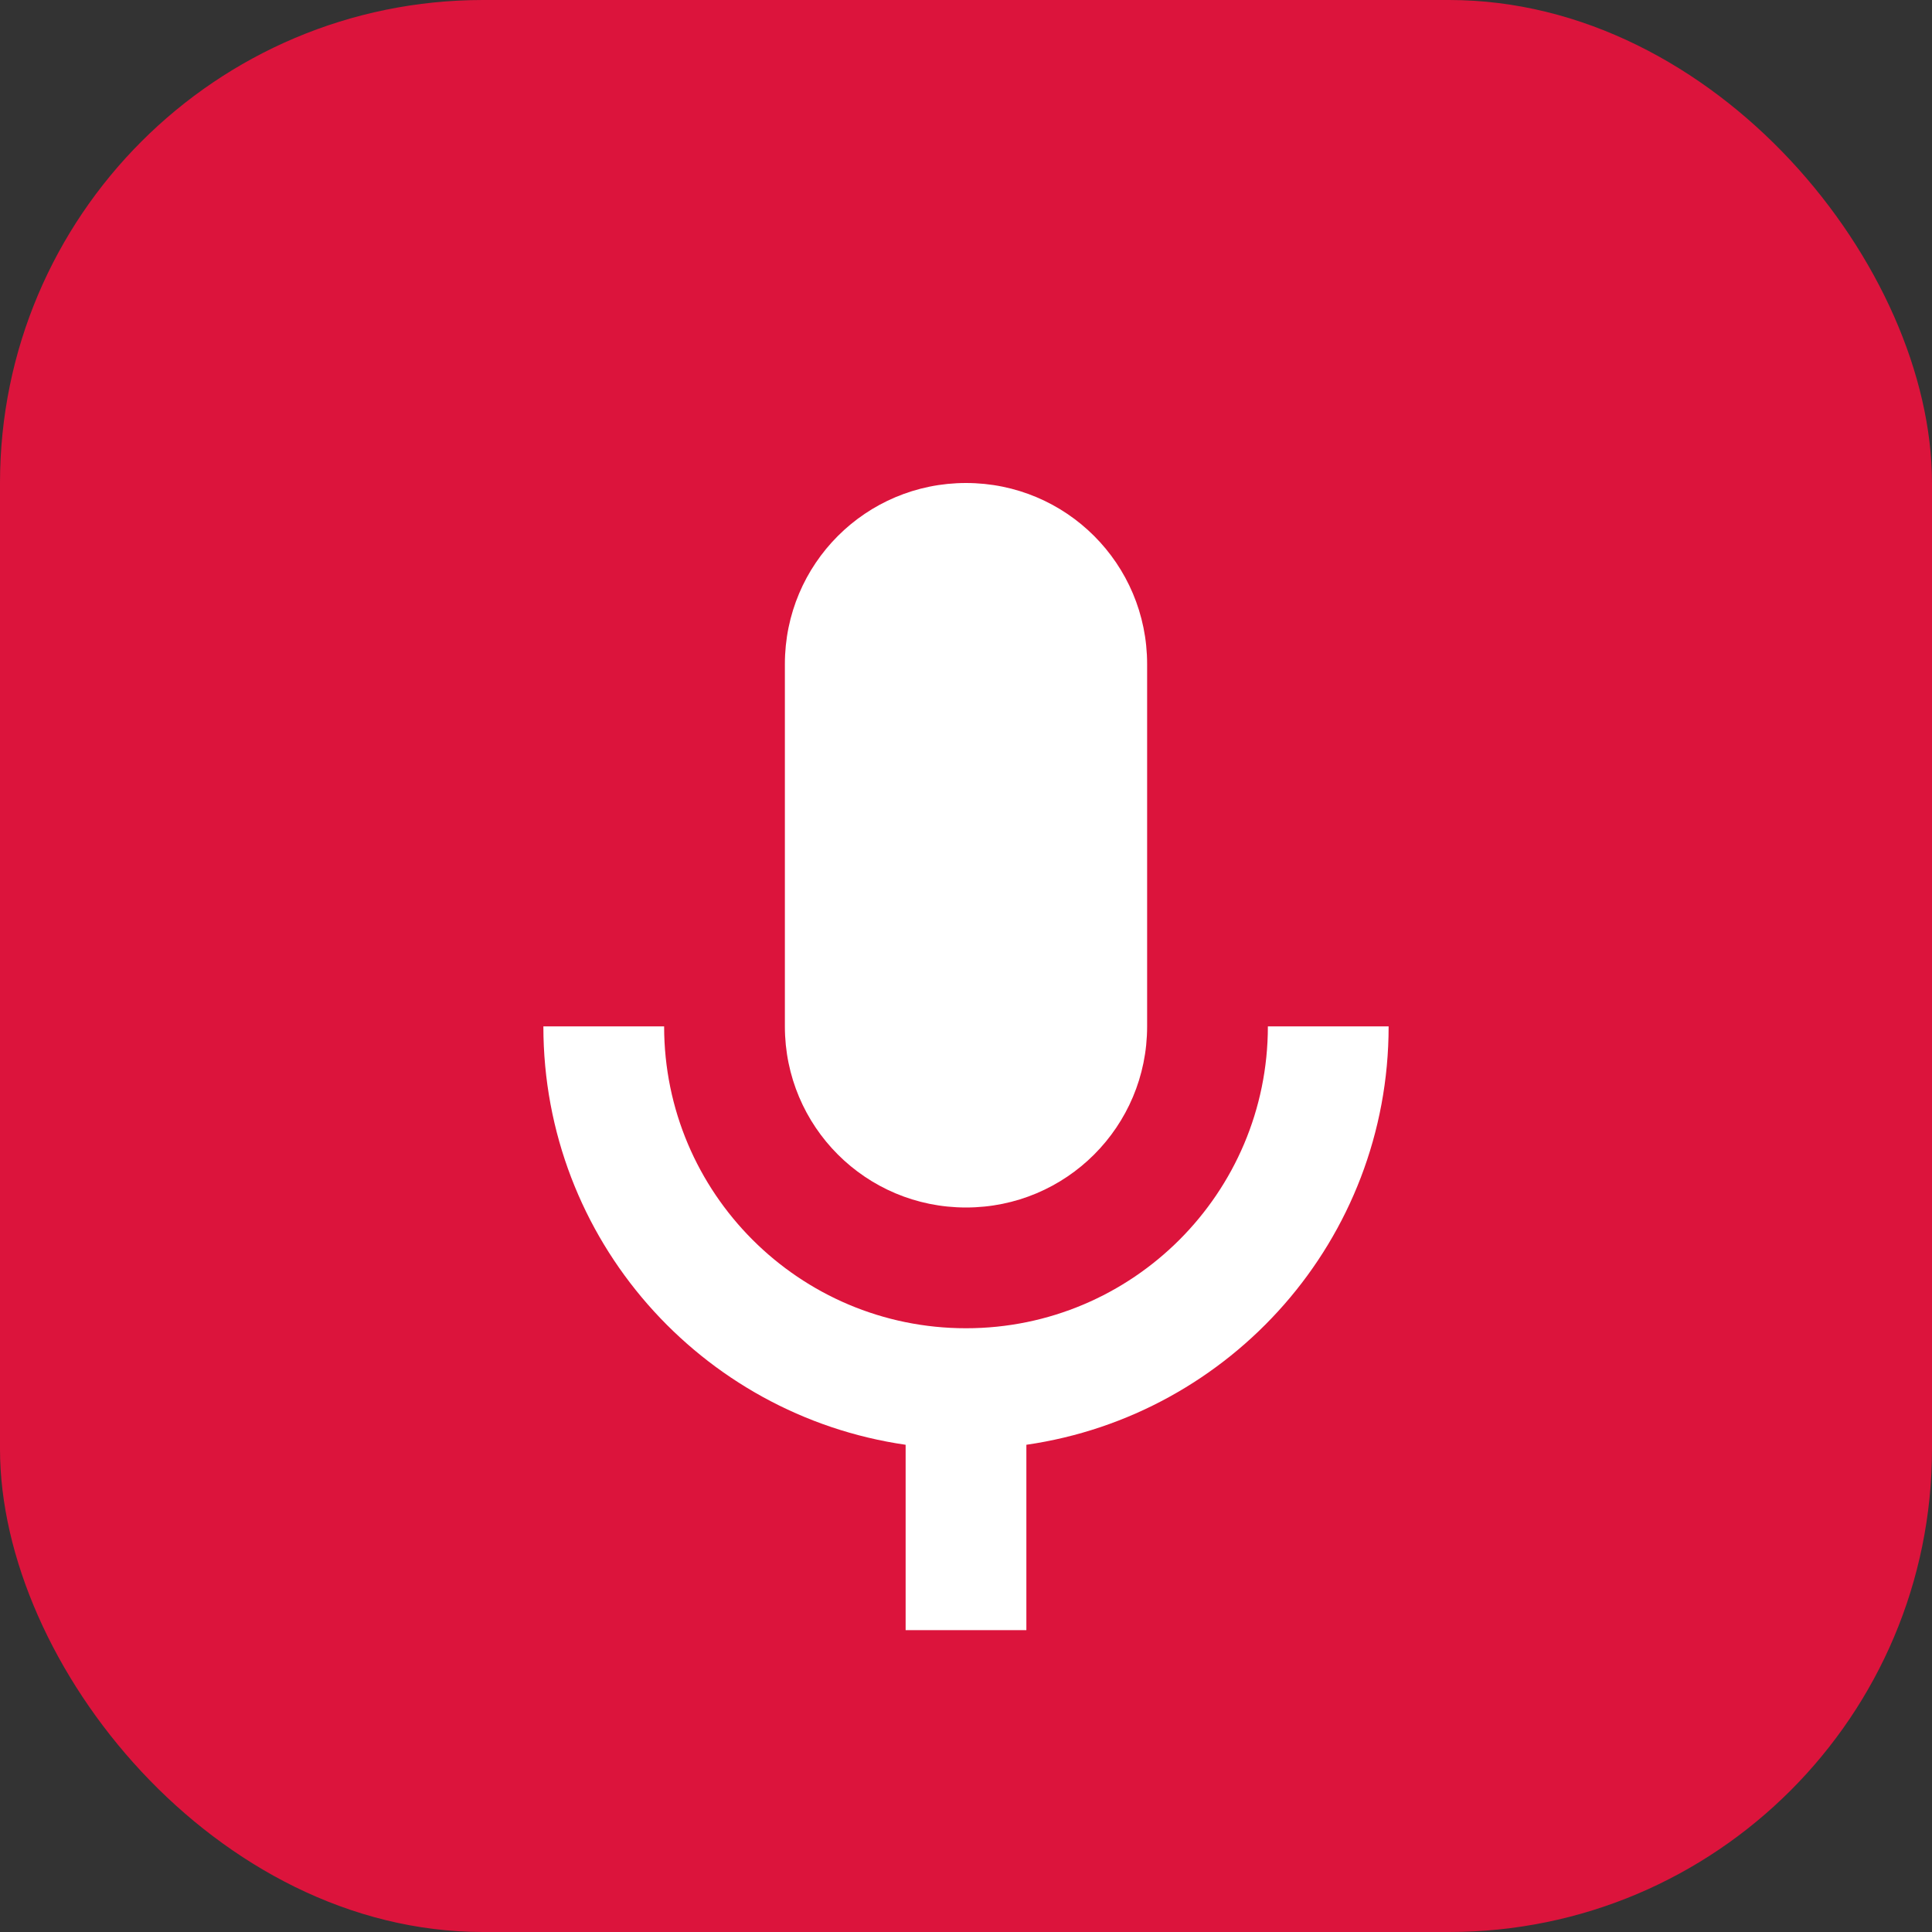 <svg width="32" height="32" viewBox="0 0 32 32" fill="none" xmlns="http://www.w3.org/2000/svg">
  <rect x="0" y="0" width="32" height="32" fill="#333333" stroke="none"/>
  <rect width="32" height="32" rx="8" fill="#DC143C"/>
  <path d="M16 8C17.66 8 19 9.34 19 11V17C19 18.66 17.66 20 16 20C14.34 20 13 18.66 13 17V11C13 9.34 14.34 8 16 8ZM21 17C21 19.76 18.76 22 16 22C13.24 22 11 19.76 11 17H9C9 20.53 11.61 23.44 15 23.93V27H17V23.93C20.39 23.44 23 20.53 23 17H21Z" fill="white"/>
</svg>

